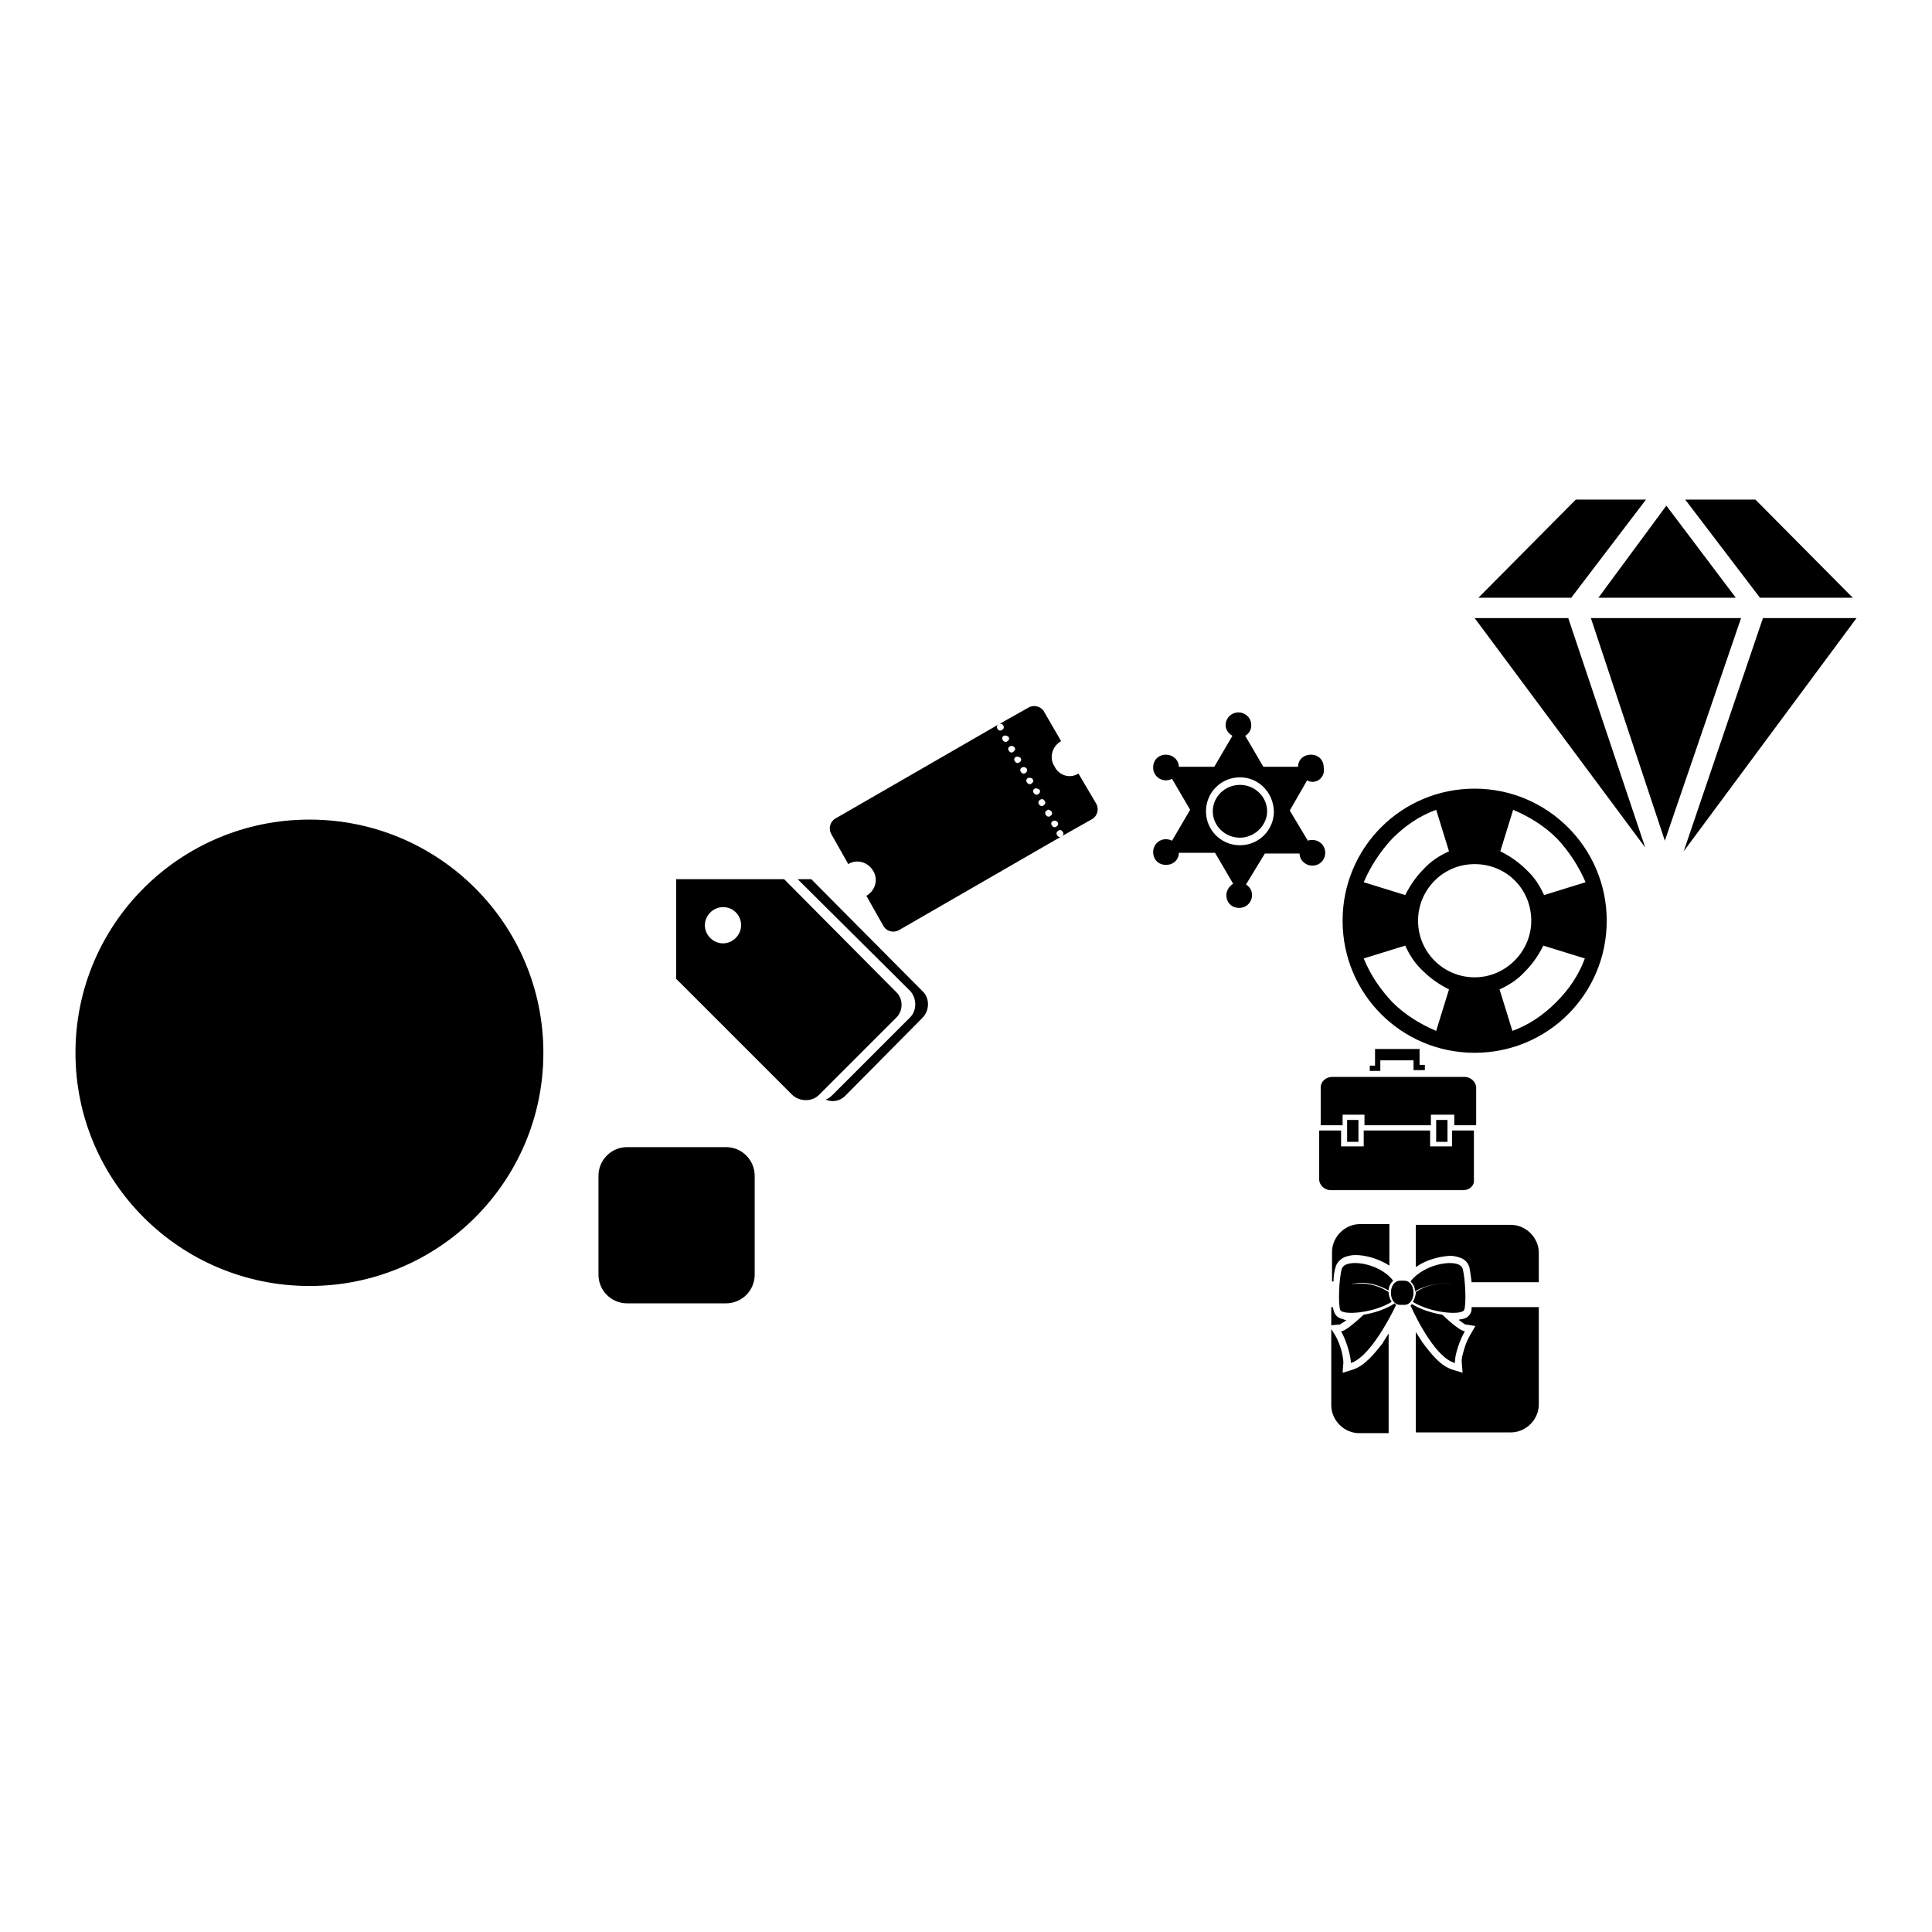 <?xml version="1.0" encoding="utf-8"?>
<!-- Svg Vector Icons : http://www.onlinewebfonts.com/icon -->
<!DOCTYPE svg PUBLIC "-//W3C//DTD SVG 1.1//EN" "http://www.w3.org/Graphics/SVG/1.1/DTD/svg11.dtd">
<svg version="1.1" xmlns="http://www.w3.org/2000/svg" xmlns:xlink="http://www.w3.org/1999/xlink" x="0px" y="0px" viewBox="0 0 256 256" enable-background="new 0 0 256 256" xml:space="preserve">
<g><g><path fill="#000000" d="M173.9,103.6c-0.3,0-0.5-0.1-0.7-0.2l-2.3,4l2.4,4c0.2-0.1,0.4-0.1,0.6-0.1c0.9,0,1.7,0.7,1.7,1.7c0,0.9-0.7,1.7-1.7,1.7c-0.9,0-1.7-0.7-1.7-1.6c0,0,0,0,0,0h-4.6l-2.5,4.1c0.5,0.3,0.8,0.8,0.8,1.4c0,0.9-0.7,1.7-1.7,1.7s-1.7-0.7-1.7-1.7c0-0.6,0.4-1.2,0.9-1.5l-2.4-4.1h-4.8c0,0,0,0,0,0c0,0.9-0.7,1.6-1.7,1.6s-1.7-0.7-1.7-1.7c0-0.9,0.7-1.7,1.7-1.7c0.3,0,0.6,0.1,0.8,0.2l2.4-4.1l-2.4-4.1c-0.2,0.1-0.5,0.2-0.8,0.2c-0.9,0-1.7-0.7-1.7-1.7s0.7-1.7,1.7-1.7c0.9,0,1.7,0.7,1.7,1.6h4.7l2.4-4.1c-0.5-0.3-0.9-0.8-0.9-1.4c0-0.9,0.7-1.7,1.7-1.7c0.9,0,1.7,0.7,1.7,1.7c0,0.6-0.3,1.1-0.8,1.4l2.4,4.1h4.6c0-0.9,0.7-1.6,1.7-1.6s1.7,0.7,1.7,1.7C175.6,102.8,174.8,103.6,173.9,103.6z M164.3,103c-2.5,0-4.5,2-4.5,4.5s2,4.5,4.5,4.5s4.5-2,4.5-4.5C168.7,104.9,166.7,103,164.3,103z M164.3,111c-2,0-3.6-1.6-3.6-3.5s1.6-3.5,3.6-3.5s3.6,1.6,3.6,3.5S166.2,111,164.3,111z"/><path fill="#000000" d="M72,139.5c0,17.1-13.9,30.9-31,30.9c-17.1,0-31-13.8-31-30.9c0-17.1,13.9-30.9,31-30.9C58.1,108.6,72,122.4,72,139.5z"/><path fill="#000000" d="M122.2,134.9L112,145.2c-0.7,0.7-1.7,0.9-2.6,0.5c0.3-0.1,0.6-0.3,0.9-0.6l10.3-10.3c0.9-0.9,0.9-2.5,0-3.5l-14.9-14.8h1.8l14.8,14.9C123.2,132.3,123.2,133.9,122.2,134.9z M118.8,134.8l-10.3,10.3c-0.9,0.9-2.5,0.9-3.5,0l-15.4-15.4l0-13.2l14.3,0l14.8,14.9C119.7,132.3,119.7,133.9,118.8,134.8z M95.8,120.2c-1.3,0-2.4,1.1-2.4,2.4s1.1,2.4,2.4,2.4c1.3,0,2.4-1.1,2.4-2.4S97.2,120.2,95.8,120.2z M98.3,127.6l0.6,0.5c-0.2,0.3-0.3,0.6-0.3,0.9c0,0.3,0.1,0.5,0.3,0.7c0.3,0.2,0.6,0.4,0.9,0.3c0.4,0,0.7-0.2,1-0.5c0.3-0.3,0.4-0.6,0.4-1c0-0.3-0.1-0.7-0.4-0.9c-0.2-0.2-0.4-0.3-0.6-0.3c-0.2,0-0.4,0-0.6,0l-0.4-0.6l2.6-1.8l2.2,2.1l-0.5,0.5l-1.7-1.7l-1.3,0.9c0.4,0.1,0.8,0.2,1.1,0.5c0.4,0.4,0.6,0.8,0.6,1.3c0,0.5-0.2,1-0.6,1.4c-0.4,0.4-0.8,0.6-1.3,0.7c-0.6,0.1-1.2-0.1-1.6-0.6c-0.4-0.4-0.6-0.8-0.7-1.3C97.9,128.4,98,128,98.3,127.6z M102.7,129.8c0.5-0.5,0.9-0.9,1.3-1.1s0.8-0.3,1.2-0.3c0.4,0,0.7,0.2,1,0.5c0.2,0.2,0.4,0.5,0.5,0.7c0.1,0.3,0.1,0.5,0,0.8s-0.2,0.6-0.4,0.9c-0.2,0.3-0.5,0.7-0.9,1.1c-0.5,0.5-0.9,0.9-1.3,1.1c-0.4,0.2-0.8,0.3-1.2,0.3c-0.4,0-0.7-0.2-1-0.5c-0.4-0.4-0.6-0.9-0.6-1.4C101.5,131.4,101.9,130.6,102.7,129.8z M103.2,130.3c-0.7,0.7-1.1,1.3-1.1,1.7c-0.1,0.4,0,0.7,0.3,0.9c0.2,0.2,0.6,0.3,1,0.2c0.4-0.1,0.9-0.5,1.6-1.2c0.7-0.7,1.1-1.3,1.1-1.7c0-0.4,0-0.7-0.3-1c-0.2-0.2-0.5-0.3-0.9-0.2C104.5,129.2,103.9,129.7,103.2,130.3z M104.9,136.4l6.8-2.3l0.4,0.4l-6.8,2.3L104.9,136.4z M107.3,132c0.3-0.3,0.6-0.5,1-0.6c0.4-0.1,0.7,0,1,0.3c0.3,0.3,0.4,0.6,0.4,0.9c0,0.4-0.2,0.7-0.6,1.1c-0.4,0.4-0.7,0.6-1.1,0.6c-0.4,0-0.7-0.1-1-0.3c-0.3-0.2-0.4-0.6-0.4-0.9C106.7,132.8,106.9,132.4,107.3,132z M108.9,132.2c-0.1-0.1-0.3-0.2-0.5-0.1c-0.2,0-0.4,0.2-0.7,0.5c-0.3,0.3-0.4,0.5-0.4,0.7c0,0.2,0,0.4,0.2,0.5c0.1,0.1,0.3,0.2,0.5,0.1c0.2,0,0.4-0.2,0.7-0.5c0.3-0.3,0.4-0.5,0.4-0.7S109,132.3,108.9,132.2z M107.9,137c0.3-0.3,0.6-0.5,1-0.6c0.4-0.1,0.7,0,1,0.3c0.3,0.3,0.4,0.6,0.4,0.9c0,0.4-0.2,0.7-0.6,1.1s-0.7,0.6-1.1,0.6c-0.4,0-0.7-0.1-1-0.3c-0.3-0.2-0.4-0.6-0.4-0.9C107.3,137.8,107.5,137.4,107.9,137z M109.5,137.1c-0.1-0.1-0.3-0.2-0.5-0.1c-0.2,0-0.4,0.2-0.7,0.5c-0.3,0.3-0.4,0.5-0.4,0.7c0,0.2,0,0.4,0.2,0.5c0.1,0.1,0.3,0.2,0.5,0.1c0.2,0,0.4-0.2,0.7-0.5c0.3-0.3,0.4-0.5,0.4-0.7C109.7,137.4,109.6,137.3,109.5,137.1z"/><path fill="#000000" d="M193.9,157.7h-17.6c-0.8,0-1.5-0.7-1.5-1.4v-6.5h2.9v2.1h3v-2.1h8.8v2.1h2.9v-2.1h2.9v6.5C195.4,157.1,194.7,157.7,193.9,157.7z M190.3,151.3v-2.9h1.5v2.9H190.3z M178.5,151.3v-2.9h1.5v2.9H178.5z M192.5,147.7h-2.9v1.4h-8.8v-1.4h-2.9v1.4h-2.9v-5c0-0.8,0.7-1.4,1.5-1.4h17.6c0.8,0,1.5,0.7,1.5,1.4v5h-2.9V147.7L192.5,147.7z M187.3,140.5h-4.4v1.4h-1.4v-0.7h0.7v-2.2h5.9v2.1h0.7v0.7h-1.5V140.5L187.3,140.5z"/><path fill="#000000" d="M96.2,152H83.1c-2.1,0-3.8,1.7-3.8,3.8v13.1c0,2.1,1.7,3.8,3.8,3.8h13.1c2.1,0,3.8-1.7,3.8-3.8v-13.1C100,153.7,98.3,152,96.2,152L96.2,152z"/><path fill="#000000" d="M195.4,104.5c-9.7,0-17.5,7.8-17.5,17.5c0,9.7,7.8,17.5,17.5,17.5c9.7,0,17.5-7.8,17.5-17.5C212.9,112.3,205,104.5,195.4,104.5L195.4,104.5z M210.1,116.9l-5.5,1.7c-0.6-1.3-1.3-2.4-2.4-3.4c-1-1-2.2-1.8-3.4-2.4l1.7-5.5c2.1,0.9,4.1,2.1,5.8,3.8C207.9,112.8,209.2,114.8,210.1,116.9L210.1,116.9z M195.4,129.5c-4.1,0-7.5-3.3-7.5-7.5c0-4.1,3.3-7.5,7.5-7.5s7.5,3.3,7.5,7.5C202.9,126.1,199.5,129.5,195.4,129.5L195.4,129.5z M184.5,111.1c1.7-1.7,3.6-3,5.8-3.8l1.7,5.5c-1.3,0.6-2.4,1.3-3.4,2.4c-1,1-1.8,2.2-2.4,3.4l-5.5-1.7C181.6,114.8,182.9,112.8,184.5,111.1L184.5,111.1z M180.7,127l5.5-1.7c0.6,1.3,1.3,2.4,2.4,3.4c1,1,2.2,1.8,3.4,2.4l-1.7,5.5c-2.1-0.9-4.1-2.1-5.8-3.8C182.9,131.1,181.6,129.2,180.7,127L180.7,127z M206.2,132.8c-1.7,1.7-3.6,3-5.8,3.8l-1.7-5.5c1.3-0.6,2.4-1.3,3.4-2.4c1-1,1.8-2.2,2.4-3.4l5.5,1.7C209.2,129.2,207.9,131.1,206.2,132.8L206.2,132.8z"/><path fill="#000000" d="M187.5,171.1c0-0.6-0.3-1-0.6-1.3c1.9-2.5,6.5-3.1,6.9-1.7c0.4,1.4,0.5,4.9,0.2,5.5c-0.4,0.7-4.4,0.4-6.8-1.1c0.2-0.3,0.4-0.8,0.4-1.3c0,0,2.2-1.6,5-1C190,169.6,187.5,171.1,187.5,171.1L187.5,171.1z M192.8,180.6c-0.1-0.9,0.6-3,1.3-4.2c-0.5,0-1.7-1-3-2.2c-1.3-0.2-2.9-0.7-4-1.4c-0.1,0.1-0.1,0.1-0.2,0.2C187.9,175.2,190.4,180,192.8,180.6L192.8,180.6z M177.8,168.1c-0.4,1.4-0.5,4.9-0.2,5.5c0.4,0.7,4.4,0.4,6.8-1.1c-0.2-0.3-0.4-0.8-0.4-1.3c0,0-2.2-1.6-5-1c2.4-0.8,5,0.8,5,0.8c0-0.6,0.3-1,0.6-1.3C182.8,167.3,178.3,166.7,177.8,168.1L177.8,168.1z M180.7,174.2c-1.3,1.2-2.5,2.2-3,2.2c0.7,1.2,1.3,3.3,1.3,4.2c2.3-0.7,4.9-5.4,6-7.7c-0.1,0-0.1-0.1-0.2-0.2C183.6,173.5,182,174,180.7,174.2L180.7,174.2z M187.3,171.3c0-0.9-0.5-1.6-1.2-1.6h-0.6c-0.7,0-1.2,0.7-1.2,1.6s0.5,1.6,1.2,1.6h0.6C186.8,172.9,187.3,172.2,187.3,171.3L187.3,171.3z M177,167.8c0.2-0.6,0.7-1,1.1-1.2c0.5-0.2,1-0.3,1.5-0.3c1.4,0,3.1,0.5,4.5,1.4v-5.5h-3.9c-2,0-3.7,1.7-3.7,3.7v3.9h0.2C176.7,169.1,176.8,168.4,177,167.8L177,167.8z M200.2,162.3h-12.6v5.6c1.4-1,3.1-1.4,4.5-1.5c0.5,0,1,0.1,1.5,0.3c0.5,0.2,0.9,0.6,1.1,1.2l0,0c0.1,0.5,0.2,1.2,0.3,2h8.9V166C203.9,164,202.2,162.3,200.2,162.3L200.2,162.3z M194.8,174.1c-0.3,0.5-0.7,0.6-1.1,0.7c-0.1,0-0.3,0-0.4,0.1c0.4,0.3,0.8,0.6,0.9,0.6l1.3,0.2l-0.7,1.2c-0.3,0.5-0.6,1.2-0.8,1.9c-0.2,0.7-0.4,1.4-0.3,1.7c0,0,0,0,0,0.1l0.1,1.3l-1.3-0.4c-1.6-0.5-2.8-2-4-3.6c-0.3-0.5-0.6-0.9-0.9-1.4v13.3h12.6c2,0,3.7-1.7,3.7-3.7v-12.9H195C195,173.5,195,173.8,194.8,174.1L194.8,174.1z M177.5,175.5c0,0,0.1,0,0.2-0.1c0.1-0.1,0.4-0.2,0.6-0.4c0,0,0,0,0.1-0.1c-0.1,0-0.3,0-0.4-0.1c-0.4-0.1-0.8-0.2-1.1-0.7c-0.2-0.3-0.2-0.6-0.3-0.9h-0.2v2.4L177.5,175.5C177.5,175.5,177.5,175.5,177.5,175.5L177.5,175.5z M179.2,181.5l-1.3,0.4l0.1-1.3c0,0,0,0,0-0.1c0-0.3-0.1-1-0.3-1.7c-0.2-0.7-0.5-1.4-0.8-1.9l-0.5-0.8v10.1c0,2,1.7,3.7,3.7,3.7h3.9v-13.2c-0.3,0.5-0.6,0.9-0.8,1.3C182,179.5,180.8,181,179.2,181.5L179.2,181.5z"/><path fill="#000000" d="M208.8,66.2l-12.9,13h12.3l9.9-13H208.8L208.8,66.2z M232.6,66.2l12.9,13h-12.3l-9.9-13H232.6L232.6,66.2z M220.8,67l-9,12.2H230L220.8,67z M195.4,81.9l22.6,30.4l-10.2-30.4H195.4z M246,81.9l-22.9,30.9l10.5-30.9H246z M210.8,81.9h19.9l-10.1,29.5L210.8,81.9z"/><path fill="#000000" d="M142.9,102.5l2.3,3.9c0.5,0.8,0.2,1.8-0.6,2.2l-3.9,2.2c0.2-0.1,0.3-0.4,0.1-0.6c-0.1-0.2-0.4-0.3-0.6-0.1c-0.2,0.1-0.3,0.4-0.1,0.6c0.1,0.2,0.4,0.3,0.6,0.1l-21.5,12.4c-0.8,0.5-1.8,0.2-2.2-0.6l-2.2-3.9c1.2-0.7,1.6-2.2,0.9-3.3c-0.7-1.2-2.2-1.6-3.3-0.9l-2.2-3.9c-0.5-0.8-0.2-1.8,0.6-2.2l21.5-12.4c-0.2,0.1-0.3,0.4-0.1,0.6c0.1,0.2,0.4,0.3,0.6,0.1c0.2-0.1,0.3-0.4,0.1-0.6c-0.1-0.2-0.4-0.3-0.6-0.1l3.9-2.2c0.8-0.5,1.8-0.2,2.2,0.6l2.2,3.8c-1.2,0.7-1.6,2.2-0.9,3.3C140.3,102.8,141.8,103.2,142.9,102.5z M133,97.5c-0.2,0.1-0.3,0.4-0.1,0.6c0.1,0.2,0.4,0.3,0.6,0.1c0.2-0.1,0.3-0.4,0.1-0.6C133.4,97.5,133.2,97.4,133,97.5z M133.8,98.9c-0.2,0.1-0.3,0.4-0.1,0.6c0.1,0.2,0.4,0.3,0.6,0.1s0.3-0.4,0.1-0.6C134.2,98.8,134,98.8,133.8,98.9z M134.6,100.3c-0.2,0.1-0.3,0.4-0.1,0.6c0.1,0.2,0.4,0.3,0.6,0.1c0.2-0.1,0.3-0.4,0.1-0.6C135,100.3,134.8,100.2,134.6,100.3z M135.4,101.7c-0.2,0.1-0.3,0.4-0.1,0.6c0.1,0.2,0.4,0.3,0.6,0.1c0.2-0.1,0.3-0.4,0.1-0.6S135.6,101.6,135.4,101.7z M136.2,103.1c-0.2,0.1-0.3,0.4-0.1,0.6c0.1,0.2,0.4,0.3,0.6,0.1c0.2-0.1,0.3-0.4,0.1-0.6C136.7,103.1,136.4,103,136.2,103.1z M137.1,104.5c-0.2,0.1-0.3,0.4-0.1,0.6c0.1,0.2,0.4,0.3,0.6,0.1c0.2-0.1,0.3-0.4,0.1-0.6C137.5,104.5,137.2,104.4,137.1,104.5z M137.8,106c-0.2,0.1-0.3,0.4-0.1,0.6c0.1,0.2,0.4,0.3,0.6,0.1c0.2-0.1,0.3-0.4,0.1-0.6C138.3,105.9,138,105.8,137.8,106z M138.7,107.4c-0.2,0.1-0.3,0.4-0.1,0.6c0.1,0.2,0.4,0.3,0.6,0.1c0.2-0.1,0.3-0.4,0.1-0.6C139.1,107.3,138.9,107.2,138.7,107.4z M139.5,108.8c-0.2,0.1-0.3,0.4-0.1,0.6c0.1,0.2,0.4,0.3,0.6,0.1c0.2-0.1,0.3-0.4,0.1-0.6C139.9,108.7,139.7,108.7,139.5,108.8z M128.8,108.7c0.7-0.5,1.1-0.3,1.4,0.4c0.6,1.2,1,2,1.1,2.5c0.1,0.7-0.2,1.3-0.9,1.7c-0.9,0.5-1.9,0.7-3,0.7c-0.3,0-0.5-0.2-0.5-0.4c0-0.3,0.2-0.5,0.5-0.5c2-0.2,3-0.7,3-1.5c-0.1-0.3-0.3-0.9-0.7-1.8c-0.2-0.3-0.4-0.4-0.7-0.2l-2.6,1.5c0.5,2.1-0.2,3.9-2,5.4c-0.3,0.2-0.5,0.2-0.7,0c-0.2-0.2-0.1-0.5,0.1-0.7c1.5-1.4,2.1-2.8,1.7-4.3l-1.8,1c-0.4,0.1-0.6,0-0.6-0.3c-0.2,0.3-0.5,0.7-0.7,1.1c-0.2,0.3-0.4,0.4-0.7,0.3c-0.2-0.2-0.3-0.4-0.2-0.7c0.8-1,1.3-1.9,1.5-2.6l-2.1,1.3c-0.3,0.1-0.5,0-0.6-0.2c-0.1-0.2-0.1-0.4,0.1-0.6l2.8-1.7c0-0.2,0-0.6,0-1.1c0-0.1,0-0.1,0-0.2l-2.8,1.6c-0.2,0.1-0.4,0.1-0.5-0.2s-0.1-0.4,0.1-0.6l1.3-0.7c-0.5-0.4-1-0.7-1.3-0.9c-0.3-0.1-0.3-0.4-0.2-0.7c0.1-0.2,0.4-0.3,0.6-0.2c0.4,0.2,0.9,0.5,1.4,0.9c0.1,0.1,0.2,0.2,0.2,0.4l1.1-0.6c-0.3-0.9-0.5-1.5-0.7-1.9c-0.1-0.3,0-0.5,0.3-0.6c0.3-0.1,0.5,0,0.6,0.3c0.3,0.8,0.5,1.3,0.6,1.7l1.3-0.8c0-0.1,0-0.3,0-0.6c-0.1-0.7-0.1-1.2-0.1-1.4c0-0.3,0.1-0.5,0.4-0.6c0.3,0,0.5,0.1,0.5,0.5c0.1,0.4,0.1,0.9,0.2,1.6l1.9-1.1c0.2-0.1,0.4-0.1,0.5,0.2c0.1,0.2,0.1,0.4-0.1,0.6l-4.4,2.6c0,0.4,0.1,0.8,0.1,1.2l5.2-3c0.2-0.1,0.4-0.1,0.6,0.1c0.1,0.2,0.1,0.4-0.1,0.6l-1.8,1.1c0.6,0.1,1.4,0.1,2.5,0c0.3,0,0.5,0.1,0.6,0.4c0,0.2-0.2,0.4-0.5,0.5c-1.5,0.1-2.7,0-3.6-0.3l-2.9,1.7c-0.2,0.8-0.5,1.6-0.9,2.2L128.8,108.7z"/></g></g>
</svg>
